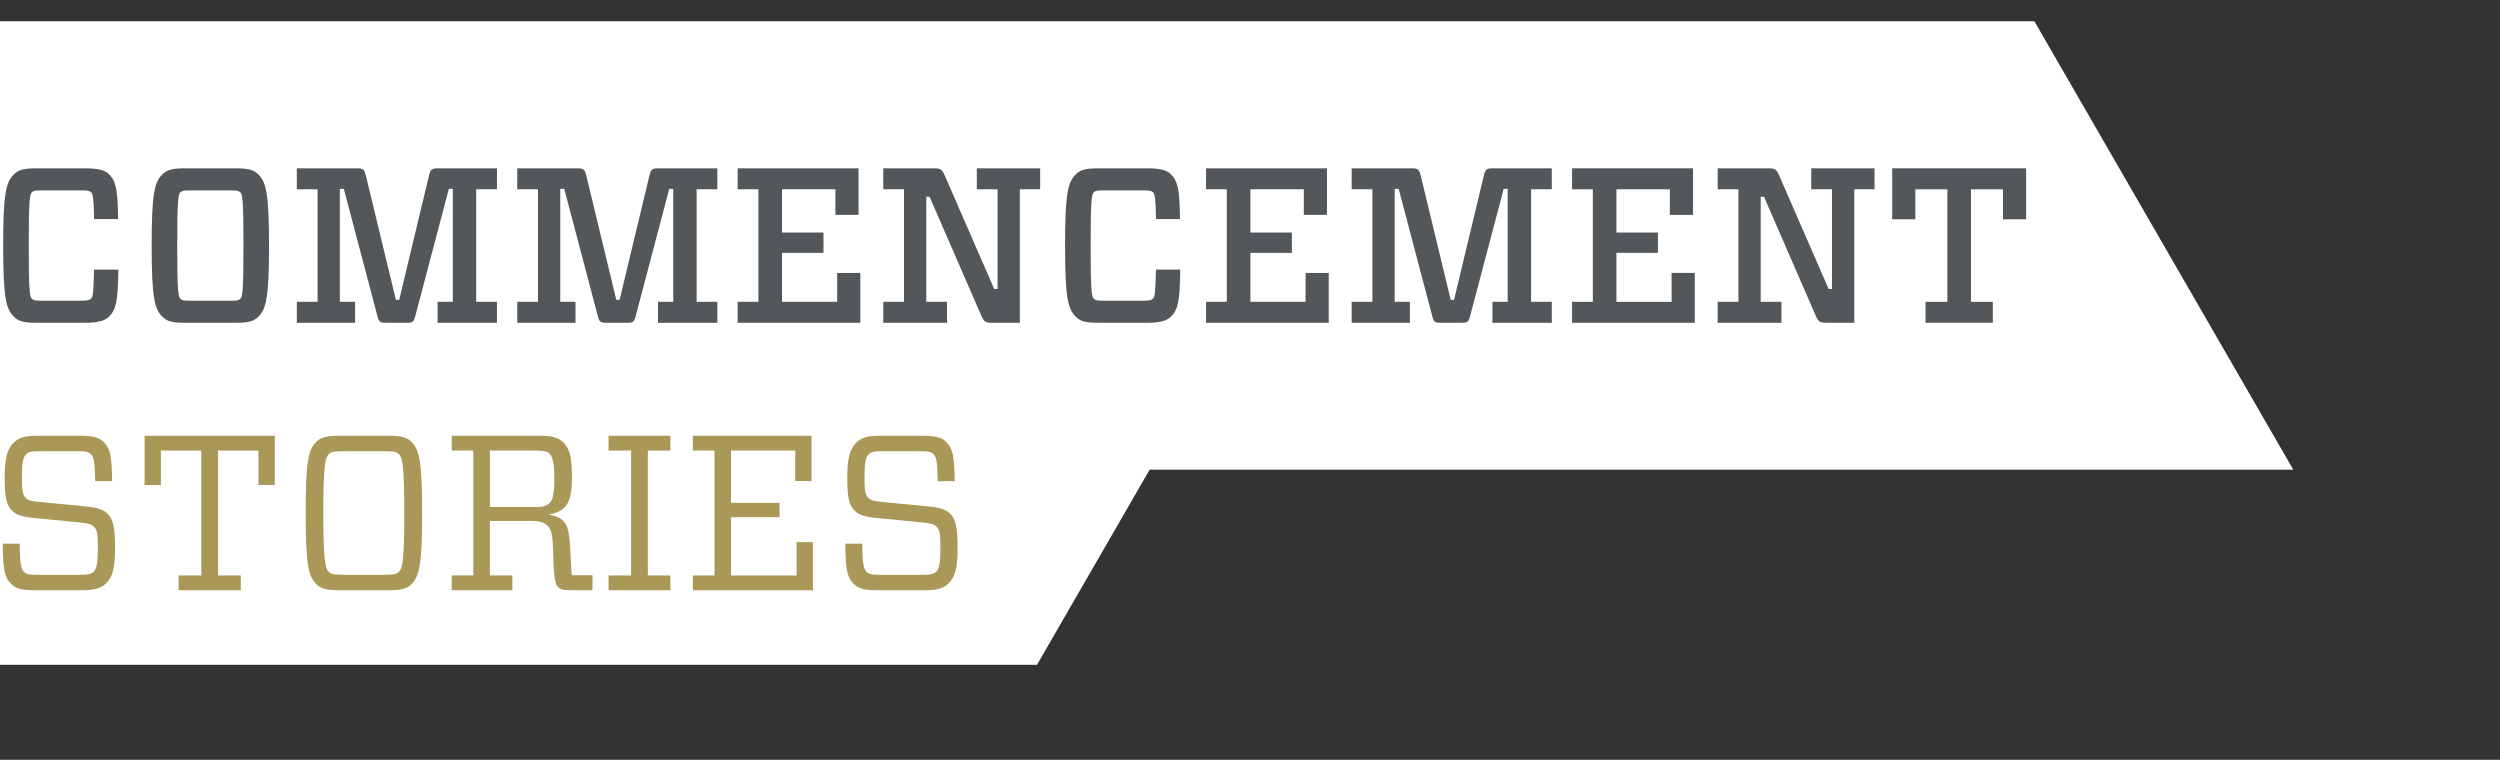 <?xml version="1.0" encoding="utf-8"?>
<!-- Generator: Adobe Illustrator 24.2.3, SVG Export Plug-In . SVG Version: 6.00 Build 0)  -->
<svg version="1.1" id="Layer_1" xmlns="http://www.w3.org/2000/svg" xmlns:xlink="http://www.w3.org/1999/xlink" x="0px" y="0px"
	 viewBox="0 0 306 93" style="enable-background:new 0 0 306 93;" xml:space="preserve">
<rect x="0" y="0" width="306" height="93" fill="#333333" stroke="none"/>
<style type="text/css">
	.st0{fill:#FFFFFF;}
	.st1{fill:#53575A;}
	.st2{fill:#AA9858;}
</style>
<polygon class="st0" points="-8.368,57.486 -8,2.606 249.01,2.606 280.696,57.486 "/>
<polyline class="st0" points="158.612,26.495 -130.451,26.495 -130.083,81.375 126.927,81.375 "/>
<g>
	<path class="st1" d="M4.492,39.509c-1.621,0-2.242-0.189-2.809-0.756
		c-0.945-0.945-1.296-2.323-1.296-8.697s0.351-7.752,1.296-8.697
		c0.567-0.567,1.188-0.757,2.809-0.757h5.942c1.54,0,2.404,0.217,2.89,0.702
		c0.865,0.864,1.08,1.809,1.135,5.509h-2.944
		c-0.027-2.403-0.135-3.052-0.351-3.268c-0.162-0.162-0.378-0.243-1.188-0.243
		H5.113c-0.838,0-1.026,0.054-1.216,0.243c-0.27,0.27-0.378,1.053-0.378,6.509
		s0.108,6.239,0.378,6.509c0.189,0.189,0.378,0.243,1.216,0.243H9.975
		c0.756,0,0.999-0.081,1.188-0.27c0.216-0.216,0.27-0.702,0.351-3.538h2.971
		c-0.054,3.862-0.243,4.861-1.162,5.78c-0.539,0.54-1.512,0.73-2.917,0.73
		H4.492z"/>
	<path class="st1" d="M28.825,20.603c1.62,0,2.242,0.189,2.808,0.757
		c0.945,0.945,1.297,2.322,1.297,8.697s-0.352,7.752-1.297,8.697
		c-0.567,0.567-1.188,0.756-2.808,0.756h-6.158c-1.621,0-2.242-0.189-2.809-0.756
		c-0.945-0.945-1.296-2.323-1.296-8.697s0.351-7.752,1.296-8.697
		c0.567-0.567,1.188-0.757,2.809-0.757H28.825z M22.072,36.565
		c0.189,0.189,0.378,0.243,1.216,0.243h4.916c0.838,0,1.027-0.054,1.216-0.243
		c0.27-0.27,0.378-1.053,0.378-6.509s-0.108-6.239-0.378-6.509
		c-0.189-0.189-0.378-0.243-1.216-0.243h-4.916c-0.838,0-1.026,0.054-1.216,0.243
		c-0.27,0.27-0.378,1.053-0.378,6.509S21.802,36.295,22.072,36.565z"/>
	<path class="st1" d="M41.597,23.114v13.829h1.864v2.566h-7.13v-2.566h2.539V23.169h-2.539
		v-2.566h7.373c0.757,0,0.892,0.135,1.08,0.891l3.673,15.207h0.405l3.647-15.207
		c0.189-0.756,0.324-0.891,1.08-0.891h7.238v2.566h-2.538v13.774h2.538v2.566
		h-7.265v-2.566h1.864V23.114h-0.486l-4.105,15.557
		c-0.189,0.73-0.324,0.838-1.054,0.838h-2.538c-0.73,0-0.865-0.108-1.053-0.838
		l-4.106-15.557H41.597z"/>
	<path class="st1" d="M68.575,23.114v13.829h1.864v2.566h-7.13v-2.566h2.539V23.169
		h-2.539v-2.566h7.373c0.757,0,0.892,0.135,1.08,0.891l3.673,15.207h0.405
		l3.647-15.207c0.189-0.756,0.324-0.891,1.08-0.891h7.238v2.566h-2.538v13.774
		h2.538v2.566h-7.265v-2.566h1.864V23.114h-0.486l-4.105,15.557
		c-0.189,0.73-0.324,0.838-1.054,0.838h-2.538c-0.73,0-0.865-0.108-1.053-0.838
		L69.061,23.114H68.575z"/>
	<path class="st1" d="M90.287,23.169v-2.566h14.801v5.699h-2.835v-3.133h-6.536v5.294h5.078
		v2.485h-5.078v5.996h6.752v-3.538h2.836v6.104h-15.017v-2.566h2.539V23.169H90.287z"/>
	<path class="st1" d="M122.101,23.169h-2.538v-2.566h7.751v2.566h-2.485v16.341h-3.457
		c-0.783,0-0.945-0.162-1.27-0.891l-6.32-14.531h-0.405v12.856h2.539v2.566
		h-7.805v-2.566h2.539V23.169h-2.539v-2.566h6.266
		c0.783,0,0.945,0.162,1.269,0.891l6.05,13.883h0.405V23.169z"/>
	<path class="st1" d="M134.468,39.509c-1.621,0-2.242-0.189-2.809-0.756
		c-0.945-0.945-1.296-2.323-1.296-8.697s0.351-7.752,1.296-8.697
		c0.567-0.567,1.188-0.757,2.809-0.757h5.942c1.54,0,2.404,0.217,2.89,0.702
		c0.865,0.864,1.08,1.809,1.135,5.509h-2.944
		c-0.027-2.403-0.135-3.052-0.351-3.268c-0.162-0.162-0.378-0.243-1.188-0.243
		h-4.862c-0.837,0-1.026,0.054-1.216,0.243c-0.27,0.27-0.378,1.053-0.378,6.509
		s0.108,6.239,0.378,6.509c0.189,0.189,0.379,0.243,1.216,0.243h4.862
		c0.756,0,0.999-0.081,1.188-0.27c0.216-0.216,0.27-0.702,0.351-3.538h2.971
		c-0.054,3.862-0.243,4.861-1.162,5.78c-0.539,0.54-1.512,0.73-2.917,0.73
		H134.468z"/>
	<path class="st1" d="M147.62,23.169v-2.566h14.801v5.699h-2.835v-3.133h-6.536v5.294
		h5.078v2.485h-5.078v5.996h6.752v-3.538h2.836v6.104h-15.017v-2.566h2.539V23.169
		H147.62z"/>
	<path class="st1" d="M170.709,23.114v13.829h1.864v2.566h-7.13v-2.566h2.539V23.169
		h-2.539v-2.566h7.373c0.757,0,0.892,0.135,1.08,0.891l3.673,15.207h0.405
		l3.647-15.207c0.189-0.756,0.324-0.891,1.08-0.891h7.238v2.566h-2.538v13.774
		h2.538v2.566h-7.265v-2.566h1.864V23.114h-0.486l-4.105,15.557
		c-0.189,0.73-0.324,0.838-1.054,0.838h-2.538c-0.73,0-0.865-0.108-1.053-0.838
		l-4.106-15.557H170.709z"/>
	<path class="st1" d="M192.421,23.169v-2.566h14.801v5.699h-2.835v-3.133h-6.536v5.294
		h5.078v2.485h-5.078v5.996h6.752v-3.538h2.836v6.104h-15.017v-2.566h2.539V23.169
		H192.421z"/>
	<path class="st1" d="M224.234,23.169h-2.538v-2.566h7.751v2.566h-2.485v16.341h-3.457
		c-0.783,0-0.945-0.162-1.27-0.891l-6.32-14.531h-0.405v12.856h2.539v2.566
		h-7.805v-2.566h2.539V23.169h-2.539v-2.566h6.266c0.783,0,0.945,0.162,1.269,0.891
		l6.05,13.883h0.405V23.169z"/>
	<path class="st1" d="M243.922,36.943v2.566h-8.238v-2.566h2.674V23.169h-3.917v3.673
		h-2.836v-6.239H248v6.239h-2.836v-3.673h-3.916v13.774H243.922z"/>
</g>
<g>
	<path class="st2" d="M12.973,71.406c-0.54,0.54-1.323,0.838-2.755,0.838H4.114
		c-1.378,0-2.188-0.189-2.756-0.783c-0.729-0.73-0.999-1.486-1.026-4.916h2.08
		c0.026,2.647,0.189,3.106,0.513,3.43c0.27,0.297,0.621,0.378,1.512,0.378
		h5.456c0.892,0,1.27-0.081,1.594-0.405c0.352-0.351,0.487-1.08,0.487-2.89
		c0-1.756-0.082-2.214-0.487-2.593c-0.27-0.297-0.648-0.405-1.674-0.514
		L4.249,63.411c-1.486-0.135-2.269-0.378-2.782-0.918
		c-0.675-0.648-0.892-1.594-0.892-4.024c0-2.323,0.27-3.484,1.108-4.295
		c0.54-0.54,1.323-0.838,2.728-0.838h5.51c1.404,0,2.214,0.189,2.782,0.783
		c0.756,0.757,0.973,1.54,1.026,4.781h-2.079
		c-0.054-2.43-0.162-2.944-0.513-3.295c-0.27-0.297-0.648-0.378-1.513-0.378
		H4.735c-0.864,0-1.243,0.081-1.566,0.405c-0.378,0.351-0.487,1.188-0.487,2.809
		c0,1.701,0.109,2.134,0.487,2.512c0.27,0.297,0.648,0.378,1.674,0.486
		l5.564,0.54c1.432,0.135,2.242,0.378,2.756,0.891
		c0.675,0.675,0.918,1.648,0.918,4.16S13.783,70.623,12.973,71.406z"/>
	<path class="st2" d="M29.473,70.434v1.809h-7.616v-1.809h2.782V55.147h-4.943v4.213h-1.999
		v-6.023h15.935v6.023h-1.999v-4.213h-4.943v15.287H29.473z"/>
	<path class="st2" d="M47.567,53.337c1.621,0,2.269,0.217,2.809,0.757
		c0.918,0.918,1.296,2.295,1.296,8.697s-0.378,7.779-1.296,8.697
		c-0.54,0.54-1.188,0.756-2.809,0.756h-6.05c-1.621,0-2.269-0.216-2.809-0.756
		c-0.945-0.918-1.296-2.296-1.296-8.697s0.351-7.778,1.296-8.697
		c0.54-0.54,1.188-0.757,2.809-0.757H47.567z M40.22,69.975
		c0.27,0.27,0.567,0.378,1.648,0.378h5.321c1.08,0,1.378-0.108,1.648-0.378
		c0.432-0.432,0.648-1.378,0.648-7.185s-0.217-6.752-0.648-7.185
		c-0.27-0.27-0.567-0.378-1.648-0.378h-5.321c-1.08,0-1.378,0.108-1.648,0.378
		c-0.405,0.432-0.648,1.378-0.648,7.185S39.815,69.542,40.22,69.975z"/>
	<path class="st2" d="M69.982,70.407h2.539v1.836H69.684c-0.81,0-1.134-0.135-1.378-0.378
		c-0.351-0.352-0.513-0.891-0.621-4.7c-0.054-1.864-0.27-2.431-0.648-2.809
		c-0.46-0.432-1-0.594-2.053-0.594h-5.024v6.671h2.755v1.809H55.288v-1.809
		h2.647V55.147H55.288v-1.81h10.885c1.323,0,2.161,0.217,2.756,0.783
		c0.729,0.73,1.08,1.621,1.08,4.375c0,3.296-0.865,4.079-2.728,4.457v0.054
		c1.836,0.379,2.404,1.108,2.512,4.133C69.874,68.894,69.927,69.704,69.982,70.407z
		 M65.579,62.061c0.973,0,1.404-0.189,1.674-0.46
		c0.324-0.324,0.595-0.864,0.595-2.998c0-2.161-0.27-2.756-0.595-3.079
		c-0.27-0.27-0.729-0.378-1.647-0.378h-5.645v6.914H65.579z"/>
	<path class="st2" d="M82.052,70.434v1.809h-7.563v-1.809h2.755V55.147h-2.755v-1.81
		h7.563v1.81h-2.755v15.287H82.052z"/>
	<path class="st2" d="M84.805,55.147v-1.81h14.531v5.537h-1.999v-3.727h-7.86v6.401h5.942
		v1.756h-5.942v7.131h8.022v-4.079h1.999v5.888H84.805v-1.809h2.647V55.147H84.805
		z"/>
	<path class="st2" d="M116.106,71.406c-0.54,0.54-1.323,0.838-2.755,0.838h-6.104
		c-1.378,0-2.188-0.189-2.756-0.783c-0.729-0.73-0.999-1.486-1.026-4.916h2.08
		c0.026,2.647,0.189,3.106,0.513,3.43c0.27,0.297,0.621,0.378,1.512,0.378
		h5.456c0.892,0,1.27-0.081,1.594-0.405c0.352-0.351,0.487-1.08,0.487-2.89
		c0-1.756-0.082-2.214-0.487-2.593c-0.27-0.297-0.648-0.405-1.674-0.514
		l-5.564-0.54c-1.486-0.135-2.269-0.378-2.782-0.918
		c-0.675-0.648-0.892-1.594-0.892-4.024c0-2.323,0.27-3.484,1.108-4.295
		c0.54-0.54,1.323-0.838,2.728-0.838h5.51c1.404,0,2.215,0.189,2.782,0.783
		c0.756,0.757,0.973,1.54,1.026,4.781h-2.079
		c-0.054-2.43-0.162-2.944-0.513-3.295c-0.27-0.297-0.648-0.378-1.513-0.378
		h-4.889c-0.864,0-1.243,0.081-1.566,0.405c-0.378,0.351-0.487,1.188-0.487,2.809
		c0,1.701,0.109,2.134,0.487,2.512c0.27,0.297,0.648,0.378,1.674,0.486
		l5.564,0.54c1.432,0.135,2.242,0.378,2.756,0.891
		c0.675,0.675,0.918,1.648,0.918,4.16S116.916,70.623,116.106,71.406z"/>
</g>
</svg>
